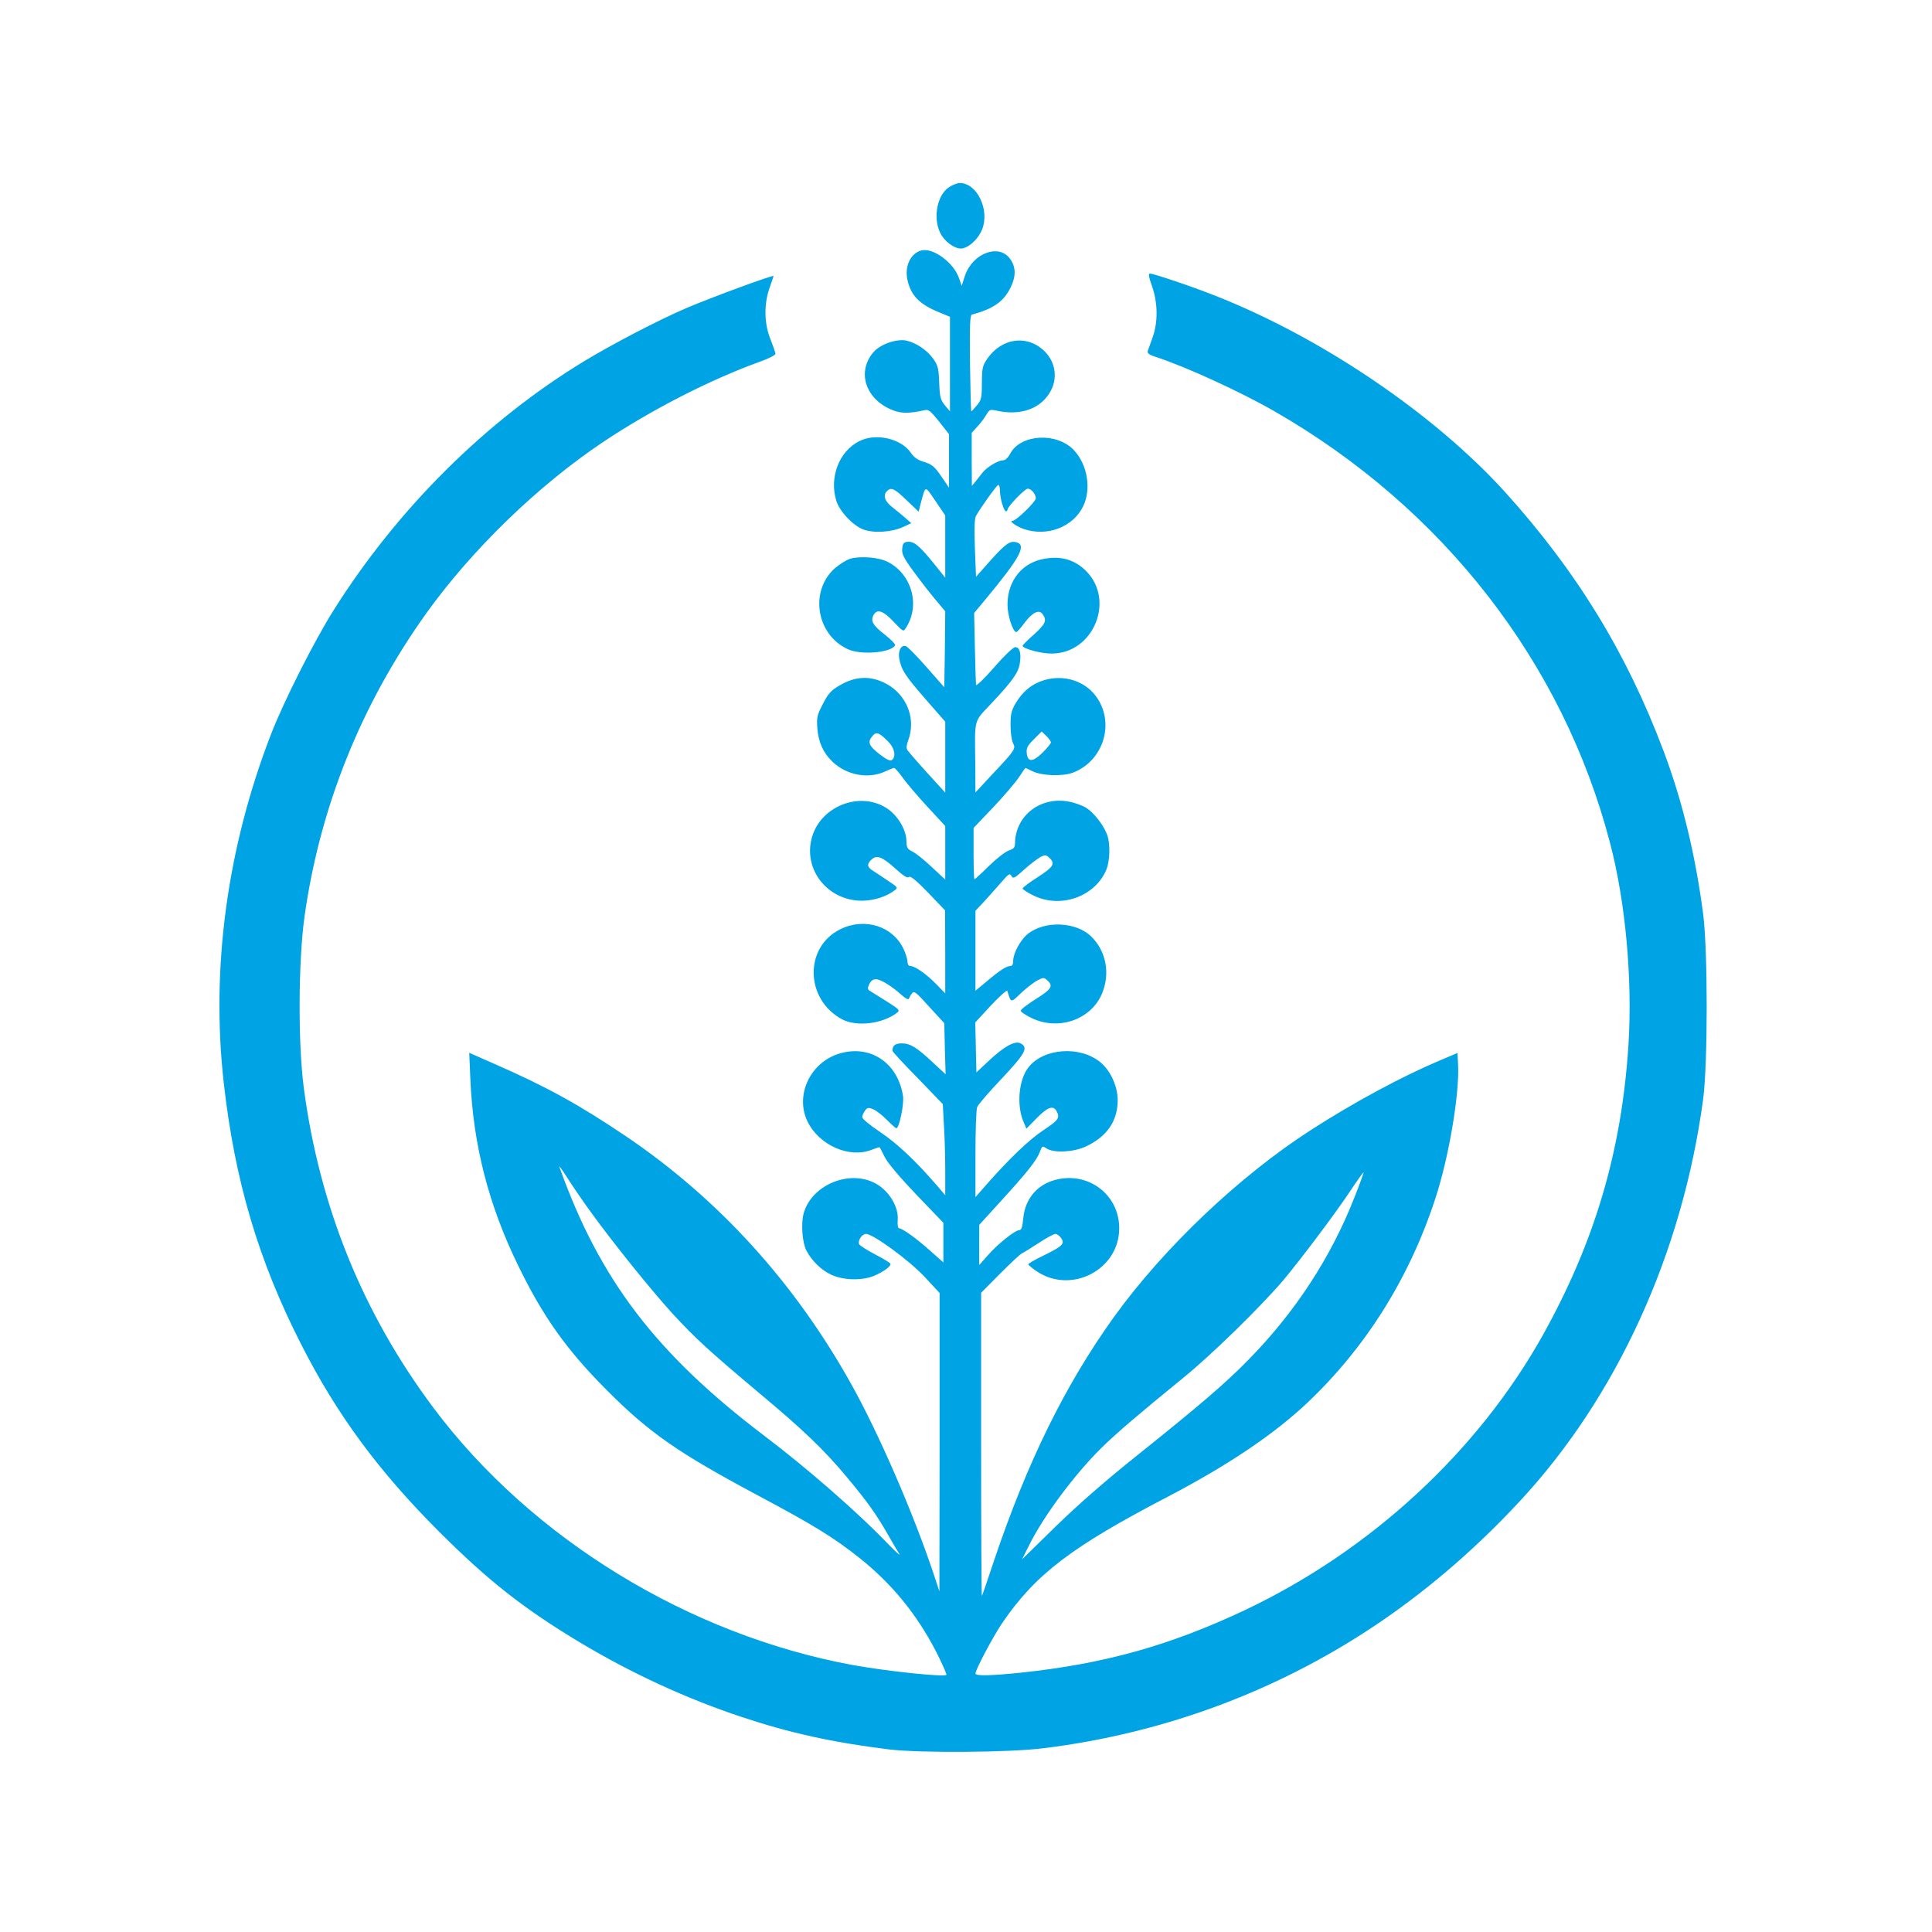 <?xml version="1.0" standalone="no"?>
<!DOCTYPE svg PUBLIC "-//W3C//DTD SVG 20010904//EN"
 "http://www.w3.org/TR/2001/REC-SVG-20010904/DTD/svg10.dtd">
<svg version="1.0" xmlns="http://www.w3.org/2000/svg"
 width="1024pt" height="1024pt" viewBox="0 0 1024 1024"
 preserveAspectRatio="xMidYMid meet">

<g transform="translate(0,1024) scale(0.1,-0.1)"
fill="#00a3e4" stroke="none">
<path d="M5029 9247 c-68 -45 -87 -182 -36 -258 29 -43 80 -73 111 -65 40 10
83 54 102 101 40 105 -28 245 -119 245 -13 0 -39 -10 -58 -23z"/>
<path d="M4885 8913 c-58 -14 -92 -84 -75 -158 19 -83 64 -128 169 -171 l56
-23 0 -251 0 -250 -27 32 c-23 29 -27 43 -30 119 -3 76 -6 91 -32 128 -32 45
-91 85 -143 96 -52 10 -135 -19 -172 -60 -93 -106 -43 -254 103 -310 45 -17
87 -17 166 1 22 5 32 -4 78 -61 l52 -66 0 -142 0 -142 -34 50 c-42 63 -55 74
-105 89 -27 8 -48 23 -63 46 -52 76 -187 107 -275 61 -105 -53 -158 -190 -121
-313 16 -56 88 -133 143 -154 56 -21 150 -15 212 13 l43 20 -28 25 c-15 13
-46 39 -69 57 -44 33 -55 65 -31 89 21 21 39 13 103 -49 l64 -61 11 44 c27 98
20 97 78 13 l52 -77 0 -165 0 -165 -65 81 c-73 90 -103 114 -137 109 -18 -2
-24 -10 -26 -36 -3 -27 7 -48 55 -114 32 -44 84 -112 116 -150 l57 -68 -2
-202 -3 -201 -93 106 c-51 58 -100 108 -110 112 -25 9 -43 -23 -36 -65 11 -60
31 -91 139 -215 l105 -120 0 -188 0 -188 -53 58 c-68 74 -129 143 -145 164
-10 13 -9 25 3 59 49 139 -37 288 -187 322 -58 13 -119 1 -180 -36 -43 -25
-59 -43 -86 -96 -31 -59 -34 -71 -30 -130 6 -74 31 -130 80 -177 74 -71 188
-93 277 -53 24 11 46 20 50 20 4 0 23 -21 42 -47 18 -27 77 -96 131 -155 l98
-106 0 -142 0 -142 -71 66 c-39 37 -85 74 -102 82 -28 14 -32 20 -33 59 -1 55
-42 126 -95 165 -140 101 -356 23 -405 -146 -50 -171 82 -339 266 -338 64 1
129 22 173 56 17 13 15 16 -35 49 -29 20 -65 43 -80 53 -33 20 -35 36 -8 61
28 25 56 14 126 -49 43 -39 64 -52 72 -44 7 7 37 -17 101 -83 l90 -94 1 -220
0 -220 -48 49 c-51 53 -113 96 -137 96 -9 0 -15 9 -15 23 0 12 -9 41 -20 65
-56 123 -206 171 -336 107 -193 -95 -187 -373 10 -478 77 -40 213 -24 290 35
17 14 14 17 -52 59 -38 24 -78 49 -88 55 -16 9 -17 15 -7 37 8 18 20 27 35 27
26 0 85 -37 137 -84 19 -17 35 -26 38 -20 2 6 9 19 16 28 12 16 21 9 92 -70
l80 -87 3 -136 4 -135 -68 63 c-85 80 -120 101 -165 101 -34 0 -49 -12 -49
-39 0 -5 60 -70 134 -145 l133 -138 6 -111 c4 -62 7 -170 7 -242 l0 -130 -47
55 c-109 126 -204 216 -295 278 -56 37 -98 72 -98 81 0 9 7 24 15 35 12 16 18
17 43 7 16 -7 49 -32 73 -57 24 -24 46 -44 50 -44 15 0 42 130 35 172 -28 177
-176 274 -340 223 -153 -48 -233 -221 -166 -359 61 -126 222 -197 340 -150 23
9 42 15 43 13 1 -2 13 -26 27 -53 14 -29 82 -109 167 -198 l143 -149 0 -105 0
-105 -69 61 c-71 64 -149 120 -166 120 -6 0 -9 19 -7 44 6 72 -50 161 -126
198 -141 68 -333 -17 -373 -165 -14 -53 -7 -153 15 -195 28 -54 79 -104 131
-128 66 -31 170 -33 235 -3 46 21 80 46 80 60 0 4 -36 27 -81 50 -44 23 -83
48 -86 55 -7 20 16 54 37 54 37 0 228 -139 310 -227 l80 -86 0 -791 -1 -791
-33 100 c-108 321 -288 737 -435 1000 -300 538 -703 981 -1194 1313 -249 168
-422 263 -696 383 l-134 59 6 -142 c15 -345 96 -663 252 -983 133 -274 258
-450 474 -666 222 -223 378 -331 796 -554 295 -157 407 -226 541 -333 171
-136 303 -298 405 -495 33 -65 58 -121 55 -124 -12 -13 -321 20 -496 52 -870
160 -1704 671 -2221 1361 -376 502 -606 1069 -689 1699 -31 237 -29 671 4 908
82 581 300 1123 645 1606 242 338 594 679 940 910 255 170 567 330 834 426 42
15 77 33 77 40 0 6 -12 40 -26 76 -34 83 -36 186 -5 274 11 32 21 60 21 62 0
8 -329 -113 -460 -169 -144 -61 -389 -189 -540 -280 -523 -317 -992 -783
-1331 -1321 -102 -161 -266 -486 -332 -657 -233 -601 -320 -1241 -251 -1850
58 -517 184 -942 410 -1385 190 -374 411 -673 733 -995 261 -260 445 -405 746
-586 272 -163 563 -297 855 -394 258 -86 483 -135 780 -172 161 -20 639 -17
820 6 652 80 1272 314 1807 684 252 174 493 383 715 622 517 554 866 1320 975
2135 25 192 25 784 0 980 -41 314 -110 599 -210 865 -196 520 -460 951 -839
1371 -376 415 -975 821 -1538 1042 -126 50 -326 117 -345 117 -10 0 -6 -19 11
-67 31 -89 32 -191 3 -271 -11 -31 -23 -64 -26 -73 -3 -11 8 -20 44 -31 161
-53 447 -184 628 -288 893 -513 1530 -1332 1779 -2290 82 -312 119 -724 97
-1069 -36 -561 -178 -1042 -453 -1536 -345 -618 -912 -1142 -1578 -1458 -398
-188 -744 -285 -1185 -332 -165 -17 -245 -19 -245 -5 0 20 93 195 140 265 178
261 366 405 885 675 313 164 556 327 733 494 312 295 543 664 681 1088 71 218
127 552 119 705 l-3 62 -90 -38 c-202 -85 -455 -221 -685 -369 -381 -245 -781
-625 -1045 -991 -259 -360 -461 -771 -637 -1294 -33 -100 -62 -184 -64 -186
-2 -2 -4 358 -4 801 l0 806 100 101 c56 56 108 105 118 109 9 4 49 29 89 55
39 26 78 47 87 47 8 0 22 -10 30 -22 21 -30 8 -43 -94 -93 -44 -21 -80 -42
-80 -46 0 -4 21 -21 46 -38 184 -122 436 10 436 229 0 170 -150 293 -319 261
-110 -21 -180 -100 -190 -211 -4 -45 -10 -60 -21 -60 -22 0 -116 -75 -167
-134 l-45 -51 0 107 0 106 113 124 c141 154 192 219 208 262 12 33 13 34 36
19 38 -25 140 -20 205 9 113 52 170 133 172 243 1 74 -37 160 -92 205 -108 89
-301 75 -381 -27 -51 -64 -64 -199 -27 -287 l16 -38 55 56 c58 59 87 69 105
37 19 -36 10 -48 -68 -100 -75 -49 -182 -151 -305 -291 l-57 -65 0 227 c0 125
4 237 9 250 5 13 63 81 130 151 126 134 143 165 100 187 -29 16 -87 -16 -169
-93 l-65 -61 -3 132 -3 133 83 90 c46 49 85 84 87 77 20 -65 17 -65 74 -10 29
27 68 57 86 66 31 16 34 16 52 0 33 -30 22 -47 -61 -99 -44 -28 -80 -55 -80
-62 0 -6 26 -24 58 -39 142 -68 313 -9 372 128 45 106 24 224 -55 303 -81 81
-249 87 -339 14 -39 -33 -76 -102 -76 -142 0 -18 -5 -27 -15 -27 -21 0 -59
-25 -127 -83 l-58 -48 0 212 0 212 48 51 c26 28 66 74 90 101 38 44 44 48 53
32 9 -16 16 -12 67 34 31 28 70 57 85 66 26 13 31 13 48 -3 34 -31 23 -49 -61
-103 -44 -28 -80 -55 -80 -60 0 -5 26 -22 57 -37 142 -70 321 -9 384 130 23
50 25 149 5 197 -22 53 -71 114 -110 138 -19 12 -61 27 -93 33 -111 20 -217
-31 -262 -127 -12 -25 -21 -62 -21 -83 0 -34 -3 -39 -34 -50 -19 -7 -66 -44
-105 -82 -39 -39 -73 -70 -76 -70 -3 0 -5 61 -5 136 l0 136 102 107 c55 58
117 130 136 158 19 29 36 53 37 53 1 0 17 -8 36 -17 50 -25 160 -29 216 -8
164 63 225 268 120 407 -60 80 -169 113 -270 84 -66 -19 -117 -60 -155 -125
-22 -38 -26 -57 -26 -116 0 -38 6 -80 13 -93 16 -30 11 -38 -108 -164 l-91
-98 -1 158 c-3 235 -8 215 79 307 118 125 150 170 157 219 9 54 -1 86 -24 86
-11 0 -58 -45 -112 -107 -52 -60 -95 -101 -96 -93 -1 8 -4 97 -6 198 l-4 183
64 77 c176 212 214 281 163 297 -35 11 -58 -4 -139 -94 l-78 -88 -6 151 c-4
108 -2 157 6 172 28 49 111 164 118 164 5 0 9 -14 9 -31 0 -39 20 -109 32
-109 4 0 8 4 8 9 0 16 92 111 107 111 19 0 42 -28 43 -51 0 -18 -104 -119
-122 -119 -24 0 16 -29 59 -44 124 -42 261 11 314 121 44 91 23 220 -49 297
-90 96 -281 86 -337 -17 -13 -24 -27 -37 -40 -37 -25 0 -83 -35 -106 -63 -9
-12 -26 -33 -37 -47 l-21 -25 -1 140 0 141 29 32 c17 17 38 46 48 63 17 28 21
30 53 23 132 -30 241 11 291 108 37 73 20 159 -44 215 -90 79 -218 59 -292
-45 -28 -40 -30 -50 -31 -132 0 -80 -3 -91 -27 -119 -14 -17 -27 -31 -29 -31
-2 0 -5 115 -7 255 -2 207 0 256 11 258 113 30 168 69 204 143 30 61 29 110
-4 154 -60 80 -198 27 -238 -92 l-17 -53 -14 40 c-28 83 -136 162 -198 148z
m-177 -2604 c34 -34 42 -78 20 -97 -10 -7 -28 1 -68 32 -57 45 -64 64 -33 98
18 21 35 14 81 -33z m862 -4 c0 -6 -20 -30 -44 -54 -52 -51 -79 -52 -84 -3 -3
27 4 40 38 74 l41 41 24 -23 c14 -13 25 -29 25 -35z m-2443 -2483 c118 -164
328 -425 440 -547 118 -128 190 -194 448 -411 240 -200 353 -308 476 -456 106
-127 155 -196 216 -303 21 -38 48 -83 59 -100 10 -16 -21 12 -70 63 -149 155
-420 392 -641 559 -577 437 -877 830 -1090 1428 -4 11 13 -13 39 -53 25 -40
80 -121 123 -180z m4052 72 c-124 -317 -314 -609 -563 -862 -121 -124 -258
-241 -589 -506 -164 -131 -309 -257 -429 -374 l-181 -177 41 82 c78 154 239
370 380 509 79 78 199 180 432 370 151 122 416 382 533 520 97 116 281 361
360 481 34 51 63 91 64 89 2 -1 -20 -61 -48 -132z"/>
<path d="M4508 7279 c-21 -6 -57 -29 -82 -50 -137 -121 -100 -353 68 -430 70
-32 226 -19 250 20 4 5 -21 31 -54 57 -64 50 -77 72 -60 104 18 34 51 24 106
-35 52 -54 52 -55 66 -32 77 118 31 284 -97 349 -46 24 -143 32 -197 17z"/>
<path d="M5539 7279 c-120 -19 -199 -115 -199 -244 0 -58 29 -146 47 -145 4 1
23 21 41 46 43 58 79 76 98 49 24 -33 16 -52 -46 -108 -33 -29 -60 -56 -60
-60 0 -15 101 -42 155 -41 221 1 337 283 181 438 -58 58 -129 80 -217 65z"/>
</g>
</svg>
